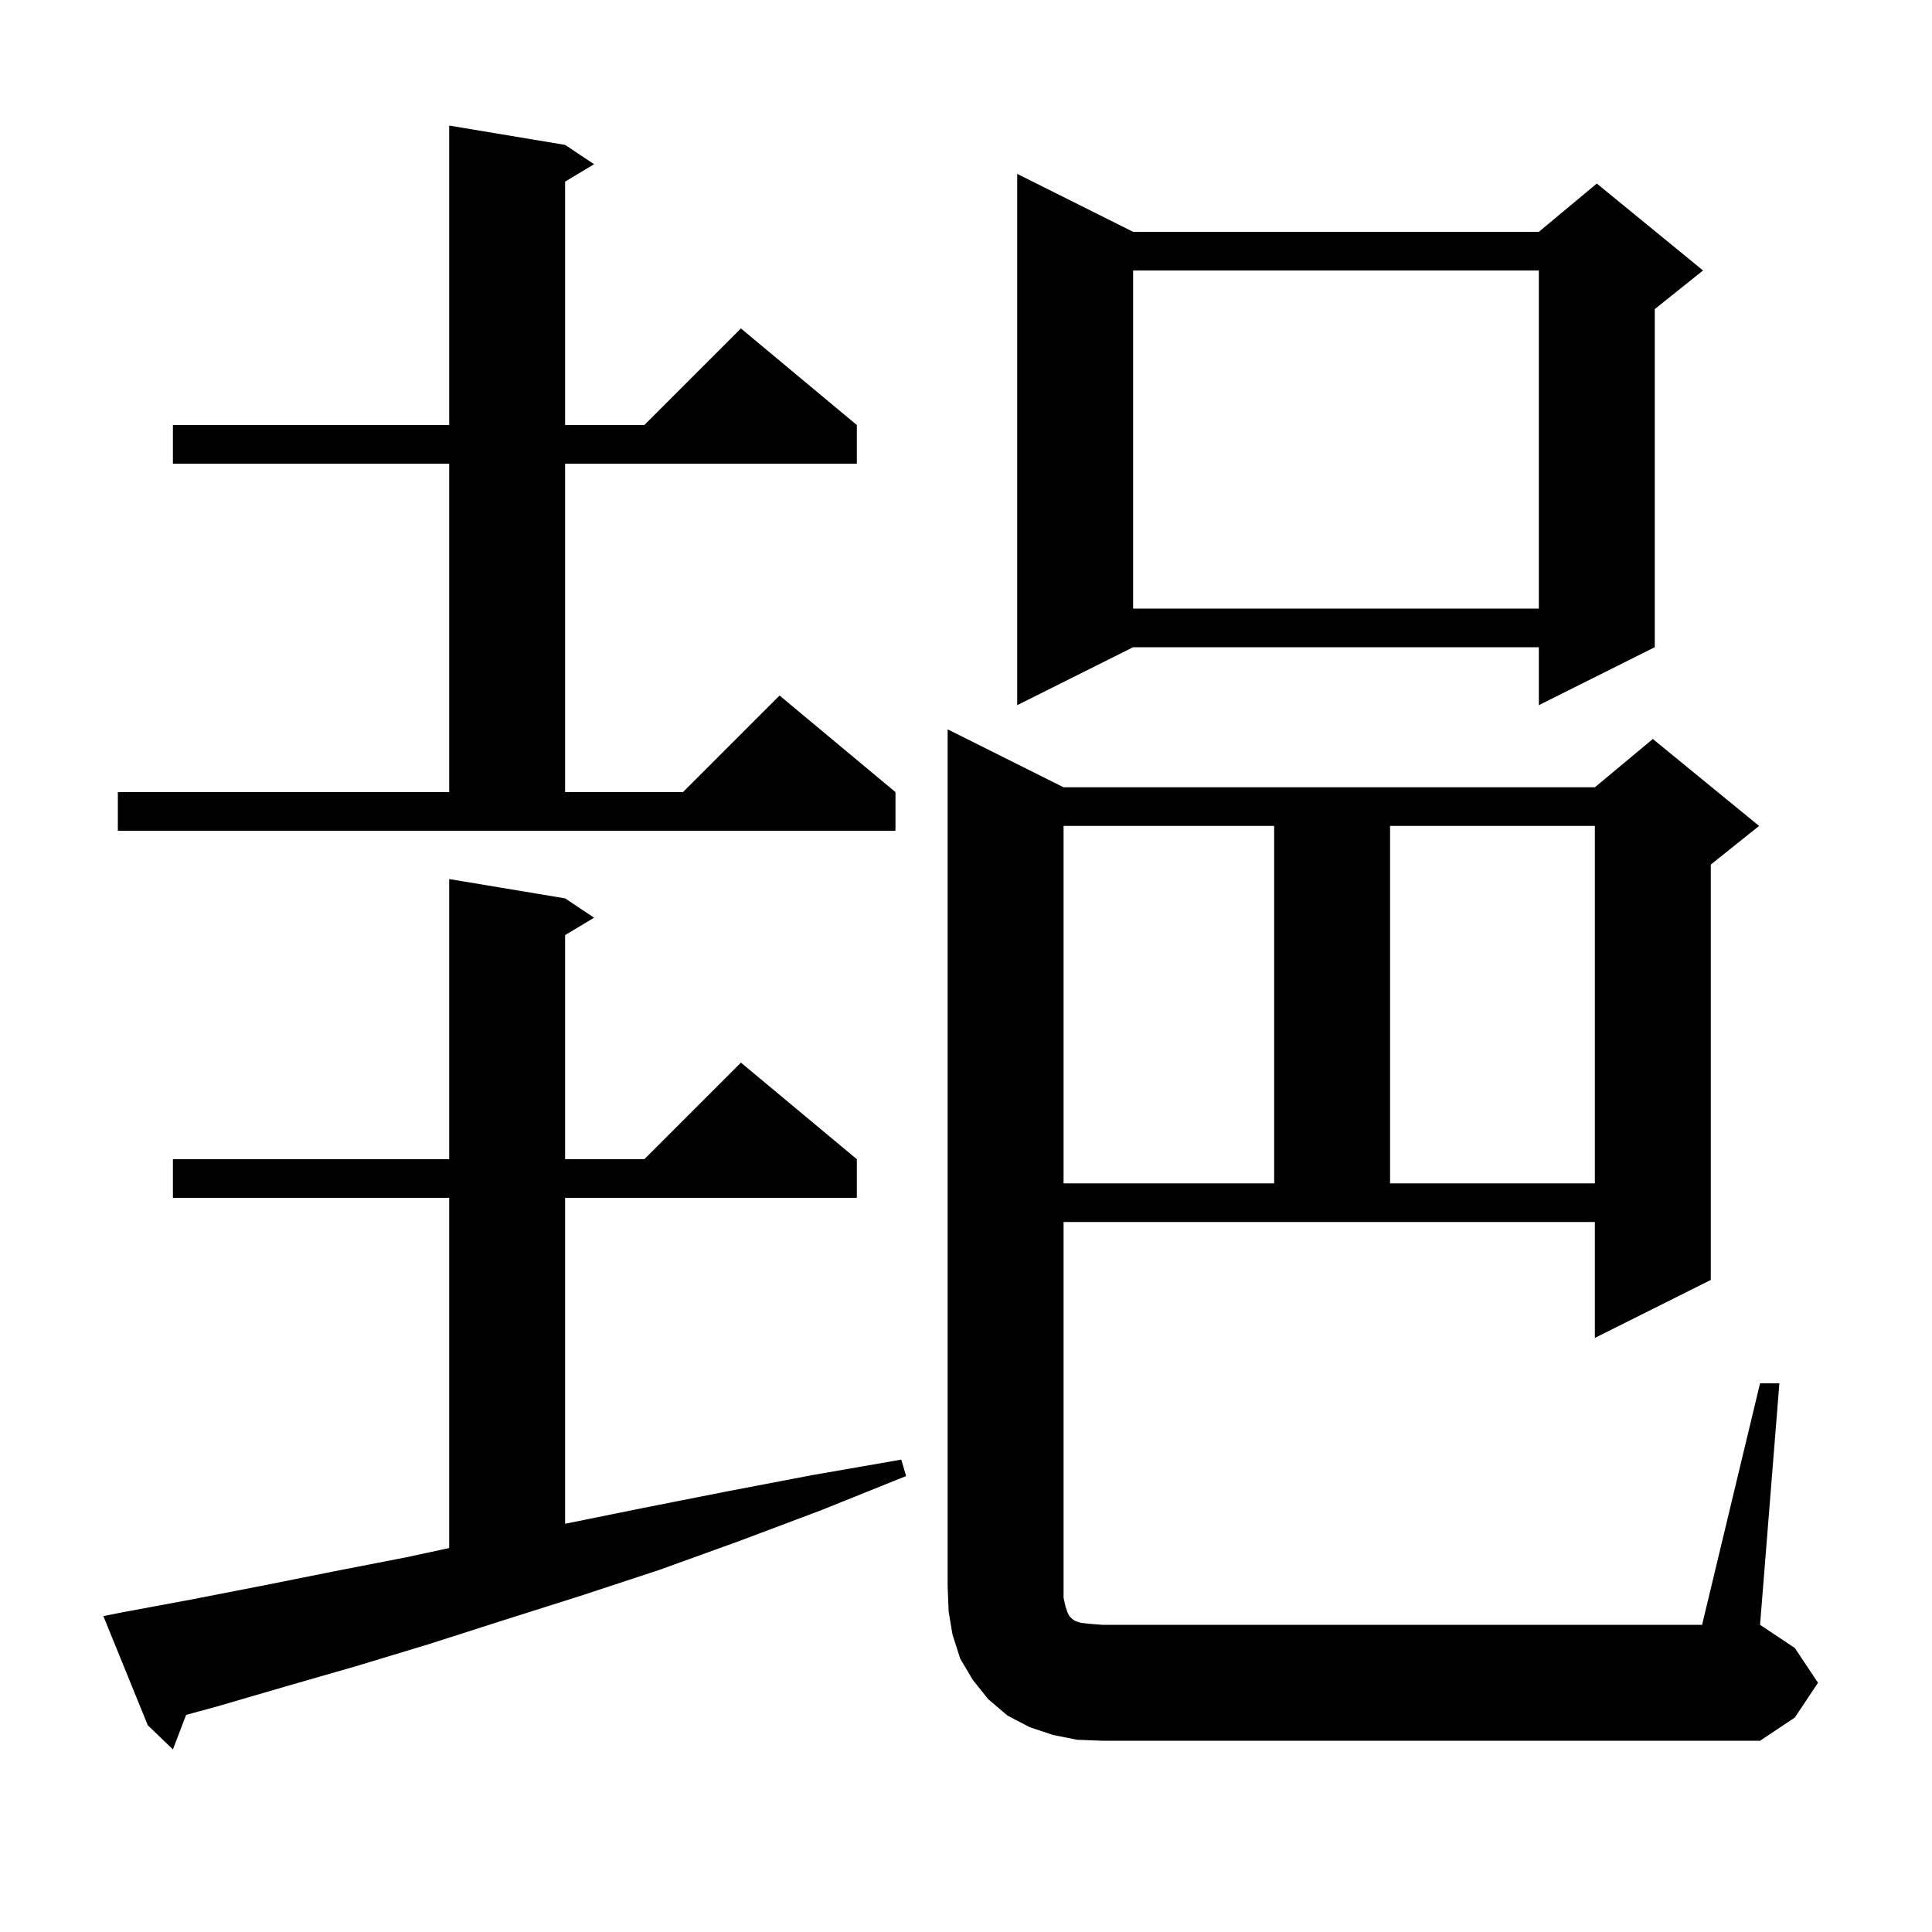 <svg xmlns="http://www.w3.org/2000/svg" xmlns:xlink="http://www.w3.org/1999/xlink" version="1.1" baseProfile="full" viewBox="0 0 200 200" width="200" height="200">
<g fill="black">
<path d="M 12.7 166.9 L 19.7 165.6 L 26.9 164.2 L 34.4 162.7 L 42.1 161.2 L 46.5 160.253 L 46.5 124.0 L 17.9 124.0 L 17.9 120.0 L 46.5 120.0 L 46.5 91.0 L 58.5 93.0 L 61.5 95.0 L 58.5 96.8 L 58.5 120.0 L 66.7 120.0 L 76.7 110.0 L 88.7 120.0 L 88.7 124.0 L 58.5 124.0 L 58.5 157.739 L 66.6 156.1 L 75.2 154.4 L 84.1 152.7 L 93.3 151.1 L 93.8 152.8 L 85.1 156.3 L 76.6 159.5 L 68.3 162.5 L 60.1 165.2 L 52.2 167.7 L 44.4 170.2 L 36.8 172.5 L 29.5 174.6 L 22.3 176.7 L 19.268 177.523 L 17.9 181.1 L 15.3 178.6 L 10.7 167.3 Z M 111.5 180.1 L 109.0 179.6 L 106.6 178.8 L 104.3 177.6 L 102.3 175.9 L 100.7 173.9 L 99.4 171.7 L 98.6 169.2 L 98.2 166.8 L 98.1 164.2 L 98.1 75.5 L 110.1 81.5 L 165.1 81.5 L 171.1 76.5 L 182.1 85.5 L 177.1 89.5 L 177.1 132.5 L 165.1 138.5 L 165.1 126.5 L 110.1 126.5 L 110.1 165.4 L 110.3 166.3 L 110.5 166.9 L 110.7 167.3 L 111.0 167.6 L 111.3 167.8 L 111.9 168.0 L 112.8 168.1 L 114.1 168.2 L 176.2 168.2 L 182.2 143.2 L 184.2 143.2 L 182.2 168.2 L 185.8 170.6 L 188.2 174.2 L 185.8 177.8 L 182.2 180.2 L 114.1 180.2 Z M 110.1 85.5 L 110.1 122.5 L 131.9 122.5 L 131.9 85.5 Z M 143.9 85.5 L 143.9 122.5 L 165.1 122.5 L 165.1 85.5 Z M 12.2 82.0 L 46.5 82.0 L 46.5 48.0 L 17.9 48.0 L 17.9 44.0 L 46.5 44.0 L 46.5 13.0 L 58.5 15.0 L 61.5 17.0 L 58.5 18.8 L 58.5 44.0 L 66.7 44.0 L 76.7 34.0 L 88.7 44.0 L 88.7 48.0 L 58.5 48.0 L 58.5 82.0 L 70.7 82.0 L 80.7 72.0 L 92.7 82.0 L 92.7 86.0 L 12.2 86.0 Z M 117.3 24.0 L 159.3 24.0 L 165.3 19.0 L 176.3 28.0 L 171.3 32.0 L 171.3 67.0 L 159.3 73.0 L 159.3 67.0 L 117.3 67.0 L 105.3 73.0 L 105.3 18.0 Z M 117.3 28.0 L 117.3 63.0 L 159.3 63.0 L 159.3 28.0 Z " />
</g>
</svg>
